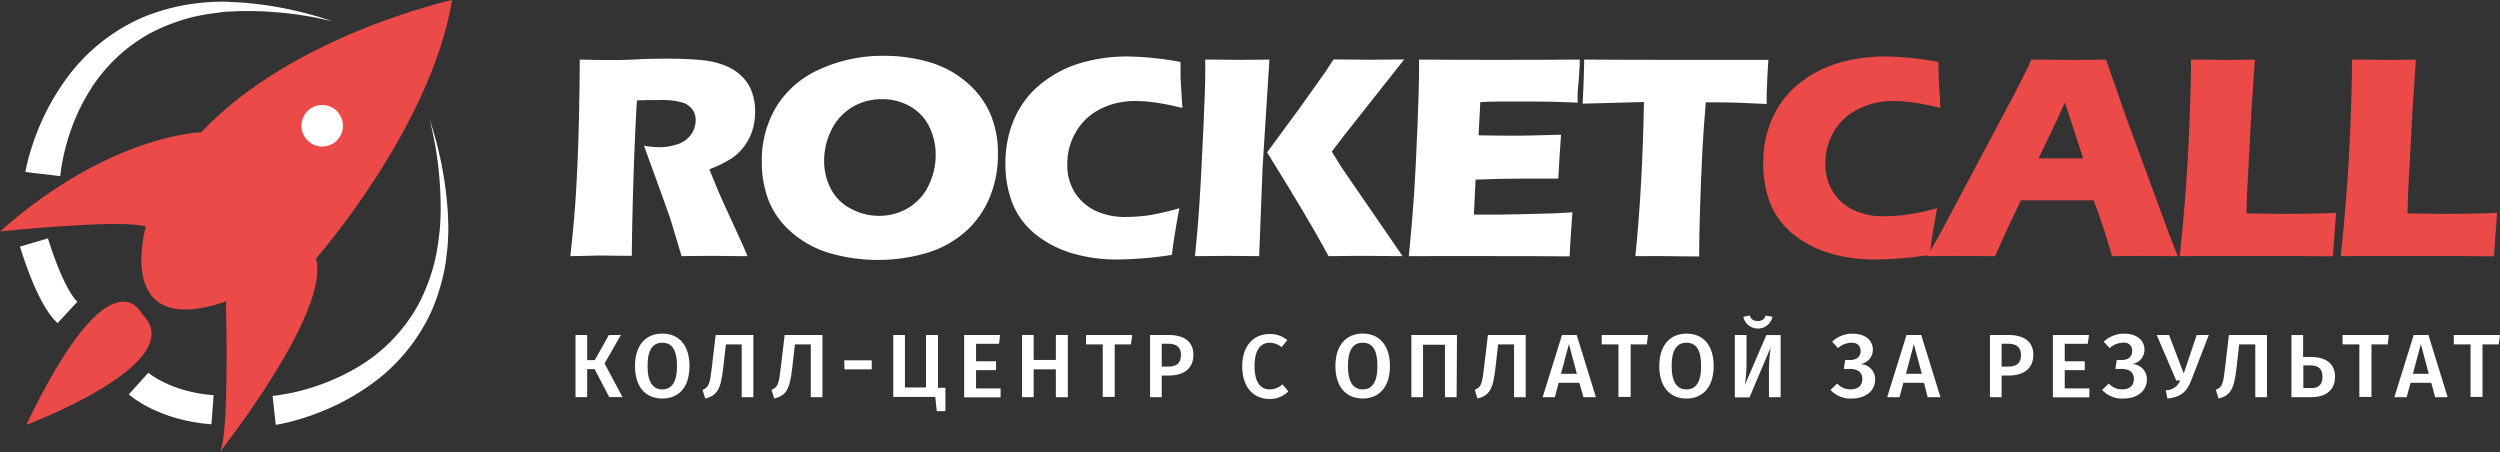 <?xml version="1.0" encoding="UTF-8"?> <svg xmlns="http://www.w3.org/2000/svg" viewBox="0 0 428.54 77.5"><rect x="0" y="0" width="428.54" height="77.5" fill="#333333" stroke="none"/> <defs> <style>.cls-1{fill:#ec4949;}.cls-2{fill:#fff;}.cls-3{fill:none;stroke:#fff;stroke-miterlimit:10;stroke-width:5px;}</style> </defs> <title>logo-white</title> <g id="Слой_2" data-name="Слой 2"> <path class="cls-1" d="M93.07,14.69s-27.33,6-43,22.67c0,0-15.67.33-34.5,17,0,0,20.83-2.17,25-.84,0,0-5.67,19.5,13.75,12.84v1.39s.58,21.77-1.08,24.44c0,0,19-24,16.5-33.17C69.74,59,89.4,36.69,93.07,14.69Z" transform="translate(-15.57 -14.69)"></path> <circle class="cls-2" cx="55.23" cy="21.56" r="3.56"></circle> </g> <g id="Слой_3" data-name="Слой 3"> <path class="cls-1" d="M39.9,68.52s-5.16-11.5-19.83,19C20.07,87.52,48.57,76.86,39.9,68.52Z" transform="translate(-15.57 -14.69)"></path> <path class="cls-2" d="M19.92,44.17c.16-.88.32-1.53.51-2.26s.39-1.41.62-2.1a41.15,41.15,0,0,1,1.54-4.05,40.32,40.32,0,0,1,4.29-7.49A31.82,31.82,0,0,1,40.17,17.61a35.44,35.44,0,0,1,8.13-2.23A41.64,41.64,0,0,1,52.46,15c.69,0,1.38-.06,2.07,0l2.07.1a62.11,62.11,0,0,1,16,3.26,61.52,61.52,0,0,0-16-1.76l-2,.09c-.66,0-1.31.15-2,.22a39,39,0,0,0-3.89.68,32.77,32.77,0,0,0-7.27,2.73A28,28,0,0,0,30.63,30.77a34.35,34.35,0,0,0-3.14,6.9,34,34,0,0,0-1,3.64c-.14.61-.26,1.23-.36,1.84s-.2,1.27-.23,1.73Z" transform="translate(-15.57 -14.69)"></path> <path class="cls-2" d="M62.3,82.54c.5,0,1.19-.13,1.79-.24s1.26-.22,1.88-.36a37.83,37.83,0,0,0,10.77-4.23,28.31,28.31,0,0,0,10.64-11,32.62,32.62,0,0,0,2.75-7.39,39.5,39.5,0,0,0,.67-3.94c.07-.67.17-1.33.21-2l.09-2a62.62,62.62,0,0,0-1.86-16.14,63.21,63.21,0,0,1,3.11,16.12l.07,2.08c0,.69,0,1.38-.06,2.08,0,1.39-.24,2.77-.39,4.17a35,35,0,0,1-2.34,8.12A31.39,31.39,0,0,1,78.79,80.85,39.61,39.61,0,0,1,71.24,85a41.83,41.83,0,0,1-4.06,1.47c-.69.21-1.39.4-2.1.58s-1.39.33-2.24.46Z" transform="translate(-15.57 -14.69)"></path> <path class="cls-3" d="M39.32,80.44S43.61,84.3,52,84.93" transform="translate(-15.57 -14.69)"></path> <path class="cls-3" d="M21.39,56.25s2.68,9.16,5.74,12" transform="translate(-15.57 -14.69)"></path> <path class="cls-2" d="M113.34,58.6c.32-2.9.56-5.51.75-7.83s.33-5,.47-8.07.23-6.29.29-9.69.1-6.1.1-8.11c2.06.05,3.72.08,5,.08s2.92,0,4.81-.11,3.74-.12,5.53-.12c2.1,0,4,.09,5.63.25a14.25,14.25,0,0,1,3.37.72A9.53,9.53,0,0,1,141.83,27a8.14,8.14,0,0,1,1.73,1.74A7.28,7.28,0,0,1,144.63,31a9.56,9.56,0,0,1,.38,2.77,11,11,0,0,1-.42,3.1,9.13,9.13,0,0,1-1.32,2.72A8.62,8.62,0,0,1,141,41.82a19.56,19.56,0,0,1-3.84,1.89l1.29,3.14c.36.87.75,1.76,1.16,2.66l3.31,7.24c.14.31.41.93.78,1.85-2.71,0-4.53-.05-5.47-.05-1.19,0-3.12,0-5.82.05-.27-.86-.74-2.45-1.44-4.77-.28-1-.52-1.72-.71-2.24-.4-1.17-1-2.81-1.76-4.92l-2.54-7a14.77,14.77,0,0,0,2.61.25,9.38,9.38,0,0,0,3.27-.55,4.42,4.42,0,0,0,2.23-1.68,4.24,4.24,0,0,0,.75-2.39,3.11,3.11,0,0,0-.57-1.86,3.31,3.31,0,0,0-1.79-1.2,13.24,13.24,0,0,0-3.76-.4c-.58,0-1.18,0-1.79,0s-1.34.05-2.16.06q-.31,5.07-.56,12.35t-.32,14.29c-2.75,0-4.54-.05-5.36-.05S115.83,58.56,113.34,58.6Z" transform="translate(-15.57 -14.69)"></path> <path class="cls-2" d="M167.18,24.26a27.43,27.43,0,0,1,7.61,1.06,17.11,17.11,0,0,1,6.39,3.4,15.07,15.07,0,0,1,4.1,5.37,17,17,0,0,1,1.35,7,19,19,0,0,1-1.49,7.62,15.87,15.87,0,0,1-4.31,5.88,17.5,17.5,0,0,1-6.71,3.55,29.82,29.82,0,0,1-16.12,0,17.28,17.28,0,0,1-6.65-3.55,14.05,14.05,0,0,1-4-5.47,18.15,18.15,0,0,1-1.19-6.69,17.79,17.79,0,0,1,2.51-9.49,16.61,16.61,0,0,1,7.43-6.38A25.94,25.94,0,0,1,167.18,24.26Zm-.44,7.43a9.72,9.72,0,0,0-5.14,1.4A9.31,9.31,0,0,0,158.07,37a11.84,11.84,0,0,0-1.23,5.32A10.25,10.25,0,0,0,158,47.07a7.89,7.89,0,0,0,3.42,3.39,10.14,10.14,0,0,0,4.86,1.23,9.62,9.62,0,0,0,5-1.37,8.93,8.93,0,0,0,3.48-3.86,11.75,11.75,0,0,0,1.2-5.19,10.83,10.83,0,0,0-1.11-4.88,8.07,8.07,0,0,0-3.26-3.46A9.48,9.48,0,0,0,166.74,31.69Z" transform="translate(-15.57 -14.69)"></path> <path class="cls-2" d="M217.74,50.38q-.3,1.45-.72,4c-.28,1.73-.47,3.07-.56,4a64.17,64.17,0,0,1-9.43.79,26.52,26.52,0,0,1-7.45-1A18.45,18.45,0,0,1,193.26,55a13.2,13.2,0,0,1-4.11-5.37,18.53,18.53,0,0,1-1.23-6.91,18.8,18.8,0,0,1,1.67-8,15.69,15.69,0,0,1,4.79-5.95,19.73,19.73,0,0,1,6.85-3.4,28.61,28.61,0,0,1,7.7-1,53.79,53.79,0,0,1,9,.94l0,2.07c0,.91.08,1.9.15,3l.17,2.81q-2.88-.69-4.68-.93a23.56,23.56,0,0,0-3.32-.25,13.16,13.16,0,0,0-6,1.33,10,10,0,0,0-4.2,3.88,10.68,10.68,0,0,0-1.53,5.62,8.83,8.83,0,0,0,1.28,4.83,8.63,8.63,0,0,0,3.47,3.11,12,12,0,0,0,5.39,1.1,29.76,29.76,0,0,0,3.82-.28A46.85,46.85,0,0,0,217.74,50.38Z" transform="translate(-15.57 -14.69)"></path> <path class="cls-2" d="M220.41,58.6q.47-4.62.67-7.65.38-5.39.79-14.74.3-6.53.3-9.18V24.9c2.75,0,4.64.05,5.67.05.69,0,2.47,0,5.33-.05L232,43.34l-.59,15.26-5.35-.05C225.3,58.55,223.42,58.56,220.41,58.6Zm12.36-17.79,5.53-7.52L242.77,27l1.38-2.12c3.07,0,5.14.05,6.22.05l5.9-.05L245.86,38.05l-2,2.64,1.82,2.91,10.32,15L250,58.55c-1.32,0-3.55,0-6.69.05Q240.11,52.6,232.77,40.81Z" transform="translate(-15.57 -14.69)"></path> <path class="cls-2" d="M257.07,58.6c.41-4.25.71-7.8.9-10.67s.38-6.67.57-11.41.28-7.9.28-9.44l0-2.18q5.82.06,14.09.05,7.64,0,13.45-.05l0,.81c0,.2-.05.91-.12,2.14L286,30.54c0,.57,0,1.15,0,1.74q-4.75-.2-8-.19h-4.8c-.83,0-2.12,0-3.88.11l-.3,5.68q2.91.07,6.79.07,1.38,0,7.35-.17-.24,3.15-.47,7.53c-2.84,0-5,0-6.56,0q-3.41,0-7.62.17l-.29,6H271c.84,0,2.58,0,5.21-.07l5.1-.13c.76,0,2-.08,3.8-.2-.19,2.44-.36,5-.49,7.56q-6-.06-13.21-.05l-10.86,0Z" transform="translate(-15.57 -14.69)"></path> <path class="cls-2" d="M295.9,58.6q1.22-12,1.47-26.42l-10.51.28.13-2.74c.06-1.47.11-3.07.14-4.82q7,.06,16.34.05l6.1,0h5.92l3.21,0-.15,2.42c-.07,1.3-.11,2.37-.14,3.22s0,1.48,0,1.92c-3.52-.18-6.43-.28-8.71-.28h-1.73q-.37,4.37-.57,8.06-.27,5.3-.42,10.29t-.15,8.07c-2.7,0-4.44-.05-5.23-.05S299,58.56,295.9,58.6Z" transform="translate(-15.57 -14.69)"></path> <path class="cls-1" d="M347.64,50.38q-.3,1.45-.72,4c-.28,1.73-.47,3.07-.56,4a64.17,64.17,0,0,1-9.43.79,26.52,26.52,0,0,1-7.45-1A18.45,18.45,0,0,1,323.16,55a13.2,13.2,0,0,1-4.11-5.37,18.53,18.53,0,0,1-1.23-6.91,18.65,18.65,0,0,1,1.67-8,15.69,15.69,0,0,1,4.79-5.95,19.77,19.77,0,0,1,6.84-3.4,28.73,28.73,0,0,1,7.71-1,53.79,53.79,0,0,1,9,.94l.05,2.07c0,.91.08,1.9.15,3l.17,2.81q-2.88-.69-4.68-.93a23.56,23.56,0,0,0-3.32-.25,13.16,13.16,0,0,0-6,1.33A10,10,0,0,0,330,37.1a10.68,10.68,0,0,0-1.53,5.62,8.83,8.83,0,0,0,1.28,4.83,8.63,8.63,0,0,0,3.47,3.11,12,12,0,0,0,5.39,1.1,29.76,29.76,0,0,0,3.82-.28A46.85,46.85,0,0,0,347.64,50.38Z" transform="translate(-15.57 -14.69)"></path> <path class="cls-1" d="M345.91,58.6,348,55l12.77-24,1.36-2.69c.4-.79,1-1.93,1.65-3.41,2.9,0,5,.05,6.35.05,2.32,0,4.47,0,6.44-.05l3.6,10.3L387.46,55l1.43,3.61c-2.85,0-4.58-.05-5.19-.05-1.38,0-3.42,0-6.1.05q-1.1-4.08-3.13-9.58H362q-2.15,4.35-4.44,9.58c-3.06,0-4.94-.05-5.63-.05C350.71,58.55,348.7,58.56,345.91,58.6ZM365,41.84h7.66q-2.85-8.7-3.13-9.59-1.62,3.63-2.76,5.94Z" transform="translate(-15.57 -14.69)"></path> <path class="cls-1" d="M389.21,58.6c.41-3.89.71-7.05.89-9.51q.52-6.71.79-13.34c.17-4.42.26-8,.26-10.85,2.23,0,4.21.05,5.94.05,1.17,0,2.85,0,5-.05l-.59,8.94-.75,14-.1,3.43c2.84,0,4.68.08,5.54.08q6.5,0,9.82-.18l-.54,7.46q-6.5-.06-12.37-.05Q395.18,58.55,389.21,58.6Z" transform="translate(-15.57 -14.69)"></path> <path class="cls-1" d="M416.81,58.6c.41-3.89.71-7.05.89-9.51q.53-6.71.79-13.34c.17-4.42.25-8,.25-10.85,2.24,0,4.22.05,5.95.05,1.17,0,2.84,0,5-.05l-.59,8.94-.75,14-.1,3.43c2.83,0,4.68.08,5.54.08q6.49,0,9.82-.18l-.54,7.46q-6.5-.06-12.37-.05Q422.78,58.55,416.81,58.6Z" transform="translate(-15.57 -14.69)"></path> <path class="cls-2" d="M119.2,77l3.08,5.76H120l-2.5-4.8h-1.28v4.8h-2V72.11h2v4.31h1.31l2.41-4.31H122Z" transform="translate(-15.57 -14.69)"></path> <path class="cls-2" d="M133.76,77.44C133.76,81,132,83,129.1,83s-4.68-2-4.68-5.56,1.82-5.57,4.68-5.57S133.76,73.87,133.76,77.44Zm-7.19,0c0,2.88,1,4,2.53,4s2.52-1.12,2.52-4-.92-4-2.52-4S126.57,74.58,126.57,77.45Z" transform="translate(-15.57 -14.69)"></path> <path class="cls-2" d="M144.71,72.11V82.78h-2V73.72H140l-.46,4.06c-.42,3.63-1,4.69-3.08,5.23l-.47-1.5c1.12-.43,1.28-1.11,1.59-3.75l.66-5.65Z" transform="translate(-15.57 -14.69)"></path> <path class="cls-2" d="M156.55,72.11V82.78h-2V73.72h-2.72l-.46,4.06c-.42,3.63-1,4.69-3.08,5.23l-.47-1.5c1.12-.43,1.28-1.11,1.58-3.75l.67-5.65Z" transform="translate(-15.57 -14.69)"></path> <path class="cls-2" d="M160.29,76.46H165V78h-4.67Z" transform="translate(-15.57 -14.69)"></path> <path class="cls-2" d="M177.63,81.17v4h-1.48l-.26-2.44h-7.2V72.11h2v9h3.61v-9h2.06v9.06Z" transform="translate(-15.57 -14.69)"></path> <path class="cls-2" d="M186.82,73.62h-3.94v3h3.43v1.52h-3.43v3.13h4.21v1.53h-6.25V72.11H187Z" transform="translate(-15.57 -14.69)"></path> <path class="cls-2" d="M196.56,78h-3.8v4.77h-2V72.11h2v4.28h3.8V72.11h2.05V82.78h-2.05Z" transform="translate(-15.57 -14.69)"></path> <path class="cls-2" d="M209.43,73.73h-2.78v9H204.6v-9h-2.87V72.11h7.92Z" transform="translate(-15.57 -14.69)"></path> <path class="cls-2" d="M220.14,75.51c0,2.45-1.77,3.55-4.18,3.55h-1.25v3.72h-2V72.11h3.15C218.51,72.11,220.14,73.21,220.14,75.51Zm-2.13,0c0-1.35-.82-1.9-2.21-1.9h-1.09v3.92h1.09C217.16,77.53,218,77.07,218,75.51Z" transform="translate(-15.57 -14.69)"></path> <path class="cls-2" d="M236.24,73l-1,1.2a3.11,3.11,0,0,0-2-.76c-1.48,0-2.62,1.08-2.62,4s1.11,4,2.62,4a3.48,3.48,0,0,0,2.18-.86l1,1.2a4.47,4.47,0,0,1-3.22,1.3c-2.76,0-4.69-2-4.69-5.59s2-5.54,4.66-5.54A4.47,4.47,0,0,1,236.24,73Z" transform="translate(-15.57 -14.69)"></path> <path class="cls-2" d="M253.83,77.44C253.83,81,252,83,249.16,83s-4.68-2-4.68-5.56,1.83-5.57,4.68-5.57S253.83,73.87,253.83,77.44Zm-7.2,0c0,2.88,1,4,2.53,4s2.52-1.12,2.52-4-.91-4-2.52-4S246.63,74.58,246.63,77.45Z" transform="translate(-15.57 -14.69)"></path> <path class="cls-2" d="M265.26,82.78h-2v-9h-3.76v9h-2V72.11h7.82Z" transform="translate(-15.57 -14.69)"></path> <path class="cls-2" d="M277.1,72.11V82.78h-2V73.72h-2.72l-.47,4.06c-.41,3.63-1,4.69-3.07,5.23l-.48-1.5c1.13-.43,1.28-1.11,1.59-3.75l.67-5.65Z" transform="translate(-15.57 -14.69)"></path> <path class="cls-2" d="M286.29,80.31h-3.54l-.66,2.47H280l3.32-10.67h2.52l3.3,10.67H287Zm-.42-1.54-1.36-5.1-1.36,5.1Z" transform="translate(-15.57 -14.69)"></path> <path class="cls-2" d="M297.86,73.73h-2.77v9H293v-9h-2.87V72.11h7.92Z" transform="translate(-15.57 -14.69)"></path> <path class="cls-2" d="M309.32,77.44c0,3.52-1.81,5.57-4.66,5.57S300,81,300,77.45s1.82-5.57,4.68-5.57S309.32,73.87,309.32,77.44Zm-7.2,0c0,2.88,1,4,2.54,4s2.51-1.12,2.51-4-.91-4-2.51-4S302.12,74.58,302.12,77.45Z" transform="translate(-15.57 -14.69)"></path> <path class="cls-2" d="M320.8,82.78h-2V78.24a28.63,28.63,0,0,1,.29-4l-3.63,8.57h-2.51V72.11h2V76.7a24.59,24.59,0,0,1-.29,4l3.69-8.57h2.45ZM314.36,69l1.16-.23a1.23,1.23,0,0,0,1.35.93,1.22,1.22,0,0,0,1.35-.93l1.18.23a2.56,2.56,0,0,1-5,0Z" transform="translate(-15.57 -14.69)"></path> <path class="cls-2" d="M329.35,81.53l1.15-1.1a3,3,0,0,0,2.3,1c1.26,0,2-.65,2-1.76s-.7-1.74-2.12-1.74h-1.06l.25-1.53h.84c1.12,0,1.8-.57,1.8-1.53,0-.79-.44-1.44-1.58-1.44a3.6,3.6,0,0,0-2.3.93l-1-1.1a5,5,0,0,1,3.52-1.37c2.24,0,3.46,1.2,3.46,2.76a2.48,2.48,0,0,1-2.24,2.46A2.57,2.57,0,0,1,337,79.74c0,2-1.68,3.27-4.06,3.27A4.63,4.63,0,0,1,329.35,81.53Z" transform="translate(-15.57 -14.69)"></path> <path class="cls-2" d="M345.38,80.31h-3.54l-.66,2.47h-2.12l3.32-10.67h2.52l3.3,10.67H346ZM345,78.77l-1.36-5.1-1.36,5.1Z" transform="translate(-15.57 -14.69)"></path> <path class="cls-2" d="M364.12,75.51c0,2.45-1.78,3.55-4.19,3.55h-1.25v3.72h-2V72.11h3.15C362.48,72.11,364.12,73.21,364.12,75.51Zm-2.13,0c0-1.35-.82-1.9-2.21-1.9h-1.1v3.92h1.1C361.14,77.53,362,77.07,362,75.51Z" transform="translate(-15.57 -14.69)"></path> <path class="cls-2" d="M373.44,73.62H369.5v3h3.43v1.52H369.5v3.13h4.22v1.53h-6.25V72.11h6.19Z" transform="translate(-15.57 -14.69)"></path> <path class="cls-2" d="M375.91,81.53l1.14-1.1a3,3,0,0,0,2.3,1c1.27,0,2-.65,2-1.76s-.69-1.74-2.11-1.74h-1.07l.25-1.53h.85c1.11,0,1.79-.57,1.79-1.53a1.36,1.36,0,0,0-1.57-1.44,3.58,3.58,0,0,0-2.3.93l-1-1.1a5,5,0,0,1,3.52-1.37c2.24,0,3.46,1.2,3.46,2.76A2.48,2.48,0,0,1,381,77.1a2.57,2.57,0,0,1,2.58,2.64c0,2-1.69,3.27-4.06,3.27A4.61,4.61,0,0,1,375.91,81.53Z" transform="translate(-15.57 -14.69)"></path> <path class="cls-2" d="M391.24,79.74c-.88,2.3-1.93,3-4.14,3.27l-.28-1.42a2.65,2.65,0,0,0,2.47-1.68h-.68l-3.35-7.8h2.12l2.52,6.61,2.22-6.61h2.08Z" transform="translate(-15.57 -14.69)"></path> <path class="cls-2" d="M404.16,72.11V82.78h-2V73.72H399.4l-.46,4.06c-.42,3.63-1,4.69-3.07,5.23l-.48-1.5c1.13-.43,1.28-1.11,1.59-3.75l.66-5.65Z" transform="translate(-15.57 -14.69)"></path> <path class="cls-2" d="M415.83,79.24c0,2.51-1.74,3.54-4.17,3.54h-3.3V72.11h2v3.77h1.26C414.26,75.88,415.83,77,415.83,79.24Zm-2.15,0c0-1.36-.74-1.92-2.13-1.92H410.4v3.89h1.2C412.85,81.25,413.68,80.79,413.68,79.28Z" transform="translate(-15.57 -14.69)"></path> <path class="cls-2" d="M424.86,73.73h-2.78v9H420v-9h-2.88V72.11h7.93Z" transform="translate(-15.57 -14.69)"></path> <path class="cls-2" d="M432.32,80.31h-3.54l-.67,2.47H426l3.32-10.67h2.52l3.3,10.67H433Zm-.42-1.54-1.36-5.1-1.36,5.1Z" transform="translate(-15.57 -14.69)"></path> <path class="cls-2" d="M443.89,73.73h-2.78v9h-2.05v-9h-2.87V72.11h7.92Z" transform="translate(-15.57 -14.69)"></path> </g> </svg> 
